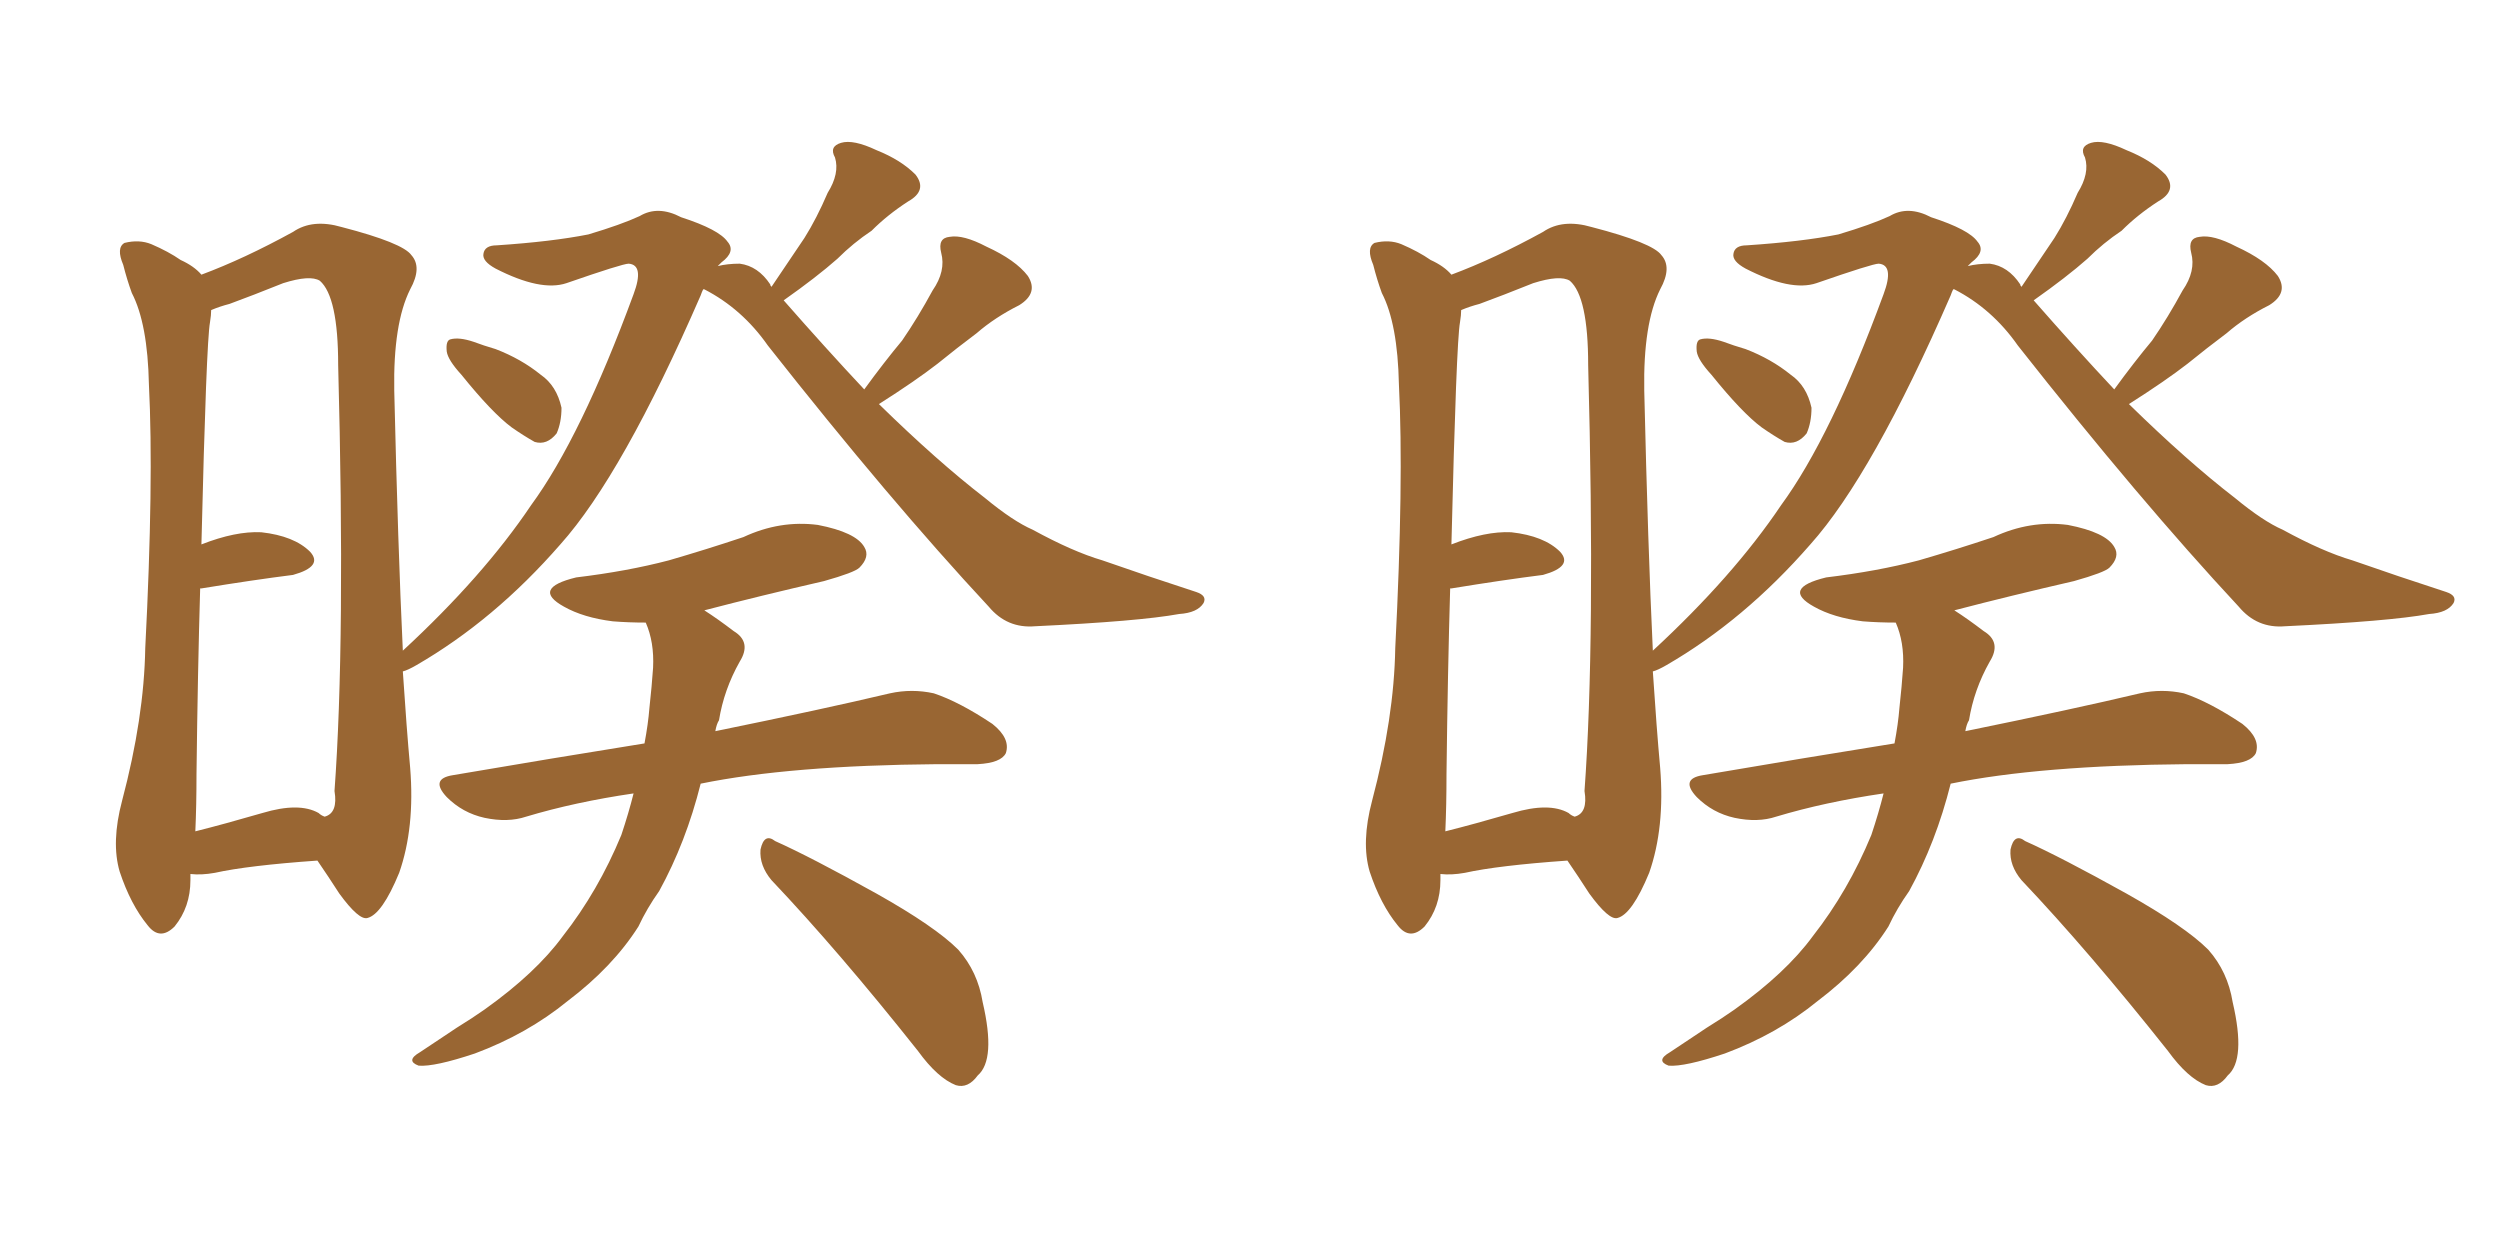 <svg xmlns="http://www.w3.org/2000/svg" xmlns:xlink="http://www.w3.org/1999/xlink" width="300" height="150"><path fill="#996633" padding="10" d="M55.37 44.97L55.37 44.97Q53.76 43.21 53.61 42.19L53.61 42.19Q53.47 40.87 54.05 40.72L54.05 40.72Q55.08 40.43 56.84 41.02L56.84 41.02Q58.01 41.46 59.47 41.89L59.47 41.89Q62.55 43.07 64.89 44.97L64.89 44.97Q66.80 46.29 67.38 48.93L67.38 48.93Q67.38 50.68 66.80 52.00L66.80 52.00Q65.63 53.47 64.16 53.03L64.16 53.03Q62.84 52.29 61.38 51.27L61.38 51.27Q59.03 49.51 55.37 44.97ZM103.71 46.73L103.71 46.73Q106.05 43.51 108.25 40.87L108.25 40.87Q110.16 38.09 111.91 34.86L111.91 34.86Q113.53 32.52 112.94 30.32L112.94 30.32Q112.50 28.56 113.96 28.42L113.96 28.42Q115.58 28.13 118.36 29.59L118.36 29.59Q121.88 31.20 123.34 33.11L123.34 33.11Q124.66 35.16 122.31 36.62L122.31 36.62Q119.38 38.09 117.19 39.99L117.19 39.99Q114.84 41.75 112.50 43.65L112.50 43.65Q109.86 45.70 105.47 48.49L105.47 48.49Q112.50 55.37 118.21 59.77L118.21 59.77Q121.58 62.55 123.93 63.57L123.93 63.57Q128.76 66.21 132.28 67.24L132.28 67.24Q137.70 69.14 143.55 71.04L143.55 71.04Q144.87 71.48 144.43 72.36L144.43 72.36Q143.70 73.54 141.50 73.68L141.50 73.68Q136.67 74.56 124.22 75.15L124.22 75.15Q120.85 75.44 118.65 72.80L118.65 72.80Q106.79 60.06 92.14 41.46L92.14 41.46Q89.06 37.06 84.52 34.72L84.52 34.72Q84.52 34.72 84.38 34.72L84.38 34.72Q84.23 35.01 84.08 35.45L84.08 35.45Q74.71 56.98 67.24 65.33L67.24 65.33Q59.33 74.41 49.95 79.83L49.95 79.83Q48.93 80.42 48.34 80.57L48.34 80.57Q48.78 87.30 49.22 92.14L49.22 92.14Q49.80 99.32 47.90 104.74L47.90 104.74Q45.85 109.72 44.09 110.16L44.09 110.16Q43.07 110.45 40.72 107.23L40.72 107.23Q39.40 105.18 38.09 103.27L38.09 103.27Q29.74 103.86 25.78 104.74L25.78 104.74Q24.17 105.03 22.85 104.88L22.85 104.88Q22.85 105.18 22.85 105.62L22.85 105.62Q22.85 108.84 20.95 111.18L20.95 111.18Q19.19 112.94 17.72 111.04L17.72 111.04Q15.67 108.54 14.36 104.59L14.36 104.59Q13.33 101.07 14.65 96.09L14.65 96.09Q17.29 86.13 17.43 77.78L17.43 77.78Q18.46 57.71 17.87 46.14L17.87 46.14Q17.72 38.82 15.82 35.16L15.82 35.16Q15.23 33.54 14.79 31.79L14.79 31.79Q13.92 29.74 14.94 29.15L14.94 29.15Q16.70 28.71 18.16 29.30L18.16 29.30Q20.21 30.18 21.68 31.20L21.68 31.20Q23.29 31.93 24.17 32.96L24.17 32.96Q29.30 31.05 35.16 27.83L35.16 27.83Q37.50 26.22 41.02 27.25L41.02 27.25Q48.34 29.15 49.37 30.62L49.37 30.62Q50.68 32.08 49.22 34.72L49.22 34.72Q47.17 38.82 47.31 46.88L47.31 46.88Q47.75 65.63 48.34 78.08L48.34 78.08Q58.01 69.14 63.72 60.64L63.72 60.64Q69.73 52.44 76.03 35.30L76.03 35.30Q77.34 31.79 75.44 31.64L75.44 31.64Q74.71 31.64 67.97 33.98L67.97 33.98Q64.89 35.01 59.47 32.23L59.47 32.23Q57.86 31.35 58.01 30.47L58.01 30.47Q58.15 29.44 59.62 29.44L59.62 29.44Q66.21 29.00 70.61 28.13L70.61 28.13Q74.56 26.95 76.76 25.93L76.76 25.93Q78.96 24.61 81.74 26.07L81.74 26.07Q86.28 27.54 87.30 29.00L87.30 29.00Q88.33 30.18 86.57 31.49L86.57 31.49Q86.28 31.79 86.13 31.93L86.13 31.93Q87.30 31.64 88.77 31.64L88.77 31.64Q90.97 31.93 92.43 34.13L92.43 34.13Q92.43 34.28 92.58 34.42L92.58 34.42Q94.63 31.35 96.53 28.56L96.53 28.56Q98.00 26.22 99.32 23.14L99.32 23.14Q100.78 20.80 100.20 18.90L100.20 18.90Q99.46 17.58 100.93 17.14L100.93 17.14Q102.39 16.70 105.18 18.02L105.18 18.02Q108.11 19.19 109.86 20.95L109.86 20.95Q111.33 22.85 108.98 24.17L108.98 24.17Q106.49 25.78 104.59 27.69L104.59 27.69Q102.39 29.15 100.49 31.05L100.49 31.05Q98.00 33.25 94.04 36.04L94.04 36.04Q99.17 41.89 103.71 46.73ZM38.23 97.56L38.23 97.56Q38.53 97.85 38.96 98.00L38.96 98.00Q40.58 97.56 40.14 94.92L40.14 94.92Q41.46 76.90 40.58 43.80L40.58 43.80Q40.58 35.60 38.38 33.69L38.38 33.69Q37.21 32.96 33.98 33.98L33.98 33.98Q30.32 35.45 27.54 36.47L27.54 36.47Q26.37 36.77 25.34 37.21L25.34 37.21Q25.34 37.79 25.20 38.67L25.20 38.67Q24.76 41.02 24.17 65.33L24.17 65.33Q28.27 63.72 31.35 63.87L31.35 63.87Q35.30 64.31 37.21 66.21L37.21 66.21Q38.82 67.97 35.16 68.99L35.16 68.99Q30.47 69.58 24.17 70.61L24.17 70.61Q24.17 70.61 24.02 70.61L24.02 70.61Q23.73 80.42 23.58 92.87L23.58 92.87Q23.58 96.68 23.44 99.76L23.44 99.76Q26.95 98.88 31.49 97.56L31.49 97.56Q35.89 96.24 38.23 97.56ZM92.58 105.62L92.58 105.62Q91.11 103.86 91.26 101.95L91.26 101.95Q91.70 99.90 93.02 100.93L93.02 100.93Q97.27 102.83 105.18 107.23L105.18 107.23Q112.21 111.18 114.99 113.96L114.99 113.96Q117.33 116.60 117.92 120.26L117.92 120.26Q119.53 127.15 117.33 129.05L117.33 129.05Q116.16 130.66 114.70 130.22L114.70 130.22Q112.50 129.35 110.16 126.12L110.16 126.12Q100.63 114.11 92.58 105.62ZM76.03 95.21L76.03 95.21L76.03 95.21Q68.99 96.24 63.13 98.00L63.13 98.00Q60.94 98.73 58.15 98.14L58.15 98.14Q55.52 97.56 53.61 95.65L53.61 95.65Q51.56 93.46 54.35 93.02L54.35 93.02Q66.36 90.97 77.34 89.21L77.34 89.21Q77.78 86.87 77.93 84.96L77.93 84.96Q78.22 82.32 78.37 80.13L78.37 80.13Q78.52 77.05 77.49 74.71L77.49 74.71Q75.44 74.71 73.54 74.56L73.54 74.56Q70.02 74.12 67.68 72.80L67.68 72.80Q63.72 70.61 69.14 69.29L69.14 69.29Q75.29 68.55 80.27 67.24L80.27 67.24Q84.81 65.92 89.21 64.45L89.21 64.45Q93.60 62.40 98.14 62.99L98.14 62.99Q102.69 63.87 103.71 65.63L103.71 65.63Q104.44 66.80 103.13 68.12L103.13 68.12Q102.54 68.70 98.88 69.73L98.88 69.73Q91.26 71.48 84.52 73.24L84.52 73.24Q86.13 74.27 88.04 75.73L88.04 75.73Q90.23 77.05 88.77 79.39L88.77 79.39Q86.87 82.76 86.28 86.43L86.28 86.43Q85.99 86.87 85.84 87.74L85.84 87.74Q98.73 85.11 106.79 83.20L106.79 83.20Q109.42 82.62 112.06 83.20L112.06 83.20Q115.14 84.23 119.09 86.87L119.09 86.87Q121.29 88.62 120.70 90.38L120.70 90.38Q120.12 91.55 117.33 91.70L117.33 91.70Q115.14 91.70 112.50 91.70L112.50 91.70Q94.78 91.85 84.08 94.04L84.08 94.04Q82.32 101.07 79.10 106.93L79.10 106.93Q77.64 108.98 76.61 111.18L76.61 111.18Q73.54 116.02 68.12 120.12L68.12 120.12Q63.28 124.07 56.98 126.42L56.98 126.42Q52.15 128.03 50.24 127.88L50.24 127.88Q48.63 127.29 50.39 126.27L50.39 126.27Q52.59 124.80 54.79 123.34L54.79 123.34Q56.69 122.17 58.15 121.14L58.15 121.14Q64.31 116.75 67.53 112.35L67.53 112.35Q71.78 106.93 74.56 100.20L74.56 100.20Q75.44 97.56 76.03 95.21ZM205.37 44.97L205.37 44.97Q203.76 43.21 203.61 42.19L203.61 42.19Q203.47 40.87 204.05 40.72L204.05 40.72Q205.08 40.43 206.84 41.02L206.84 41.02Q208.01 41.46 209.47 41.89L209.47 41.89Q212.55 43.07 214.89 44.97L214.89 44.97Q216.80 46.29 217.38 48.93L217.38 48.93Q217.38 50.68 216.80 52.00L216.80 52.00Q215.63 53.47 214.16 53.03L214.16 53.03Q212.84 52.29 211.38 51.27L211.38 51.27Q209.03 49.51 205.37 44.97ZM253.71 46.73L253.71 46.73Q256.05 43.51 258.25 40.87L258.25 40.87Q260.16 38.09 261.91 34.86L261.91 34.86Q263.53 32.52 262.94 30.32L262.94 30.32Q262.50 28.56 263.96 28.42L263.96 28.42Q265.58 28.13 268.36 29.59L268.36 29.59Q271.88 31.20 273.34 33.11L273.34 33.11Q274.66 35.16 272.31 36.62L272.31 36.62Q269.38 38.09 267.19 39.99L267.19 39.99Q264.84 41.75 262.50 43.65L262.50 43.65Q259.86 45.70 255.47 48.49L255.47 48.49Q262.50 55.37 268.21 59.77L268.21 59.77Q271.58 62.55 273.93 63.57L273.93 63.57Q278.76 66.21 282.28 67.24L282.28 67.24Q287.70 69.14 293.55 71.04L293.55 71.04Q294.87 71.48 294.43 72.36L294.43 72.36Q293.70 73.54 291.50 73.68L291.50 73.68Q286.67 74.56 274.22 75.15L274.22 75.15Q270.85 75.44 268.65 72.80L268.65 72.80Q256.79 60.06 242.14 41.46L242.14 41.46Q239.06 37.06 234.52 34.72L234.52 34.72Q234.52 34.72 234.38 34.72L234.38 34.72Q234.23 35.01 234.08 35.45L234.08 35.45Q224.71 56.98 217.24 65.33L217.24 65.33Q209.33 74.41 199.95 79.83L199.95 79.83Q198.93 80.42 198.34 80.57L198.34 80.57Q198.78 87.30 199.22 92.14L199.22 92.14Q199.80 99.32 197.90 104.74L197.90 104.74Q195.85 109.72 194.09 110.16L194.09 110.16Q193.07 110.45 190.72 107.23L190.72 107.23Q189.40 105.18 188.09 103.27L188.09 103.27Q179.74 103.86 175.78 104.74L175.78 104.74Q174.17 105.03 172.85 104.88L172.85 104.88Q172.85 105.18 172.85 105.62L172.85 105.62Q172.85 108.84 170.95 111.18L170.95 111.18Q169.19 112.94 167.72 111.04L167.72 111.04Q165.67 108.54 164.36 104.59L164.36 104.59Q163.33 101.07 164.65 96.09L164.65 96.09Q167.29 86.13 167.43 77.78L167.43 77.78Q168.46 57.71 167.87 46.14L167.87 46.14Q167.72 38.82 165.82 35.16L165.82 35.16Q165.23 33.54 164.79 31.79L164.79 31.79Q163.92 29.74 164.94 29.15L164.94 29.15Q166.70 28.71 168.16 29.30L168.16 29.30Q170.21 30.18 171.68 31.20L171.68 31.20Q173.29 31.93 174.17 32.96L174.17 32.96Q179.30 31.05 185.16 27.83L185.16 27.83Q187.50 26.22 191.02 27.25L191.02 27.25Q198.34 29.15 199.37 30.62L199.37 30.62Q200.68 32.08 199.22 34.72L199.22 34.72Q197.17 38.82 197.31 46.88L197.31 46.88Q197.75 65.63 198.34 78.08L198.34 78.08Q208.01 69.14 213.72 60.64L213.72 60.64Q219.73 52.44 226.03 35.30L226.03 35.30Q227.34 31.79 225.44 31.64L225.44 31.64Q224.71 31.64 217.97 33.98L217.97 33.98Q214.89 35.01 209.47 32.23L209.47 32.23Q207.86 31.35 208.01 30.47L208.01 30.47Q208.15 29.44 209.62 29.44L209.62 29.44Q216.21 29.00 220.61 28.13L220.61 28.13Q224.56 26.95 226.76 25.93L226.76 25.93Q228.96 24.61 231.74 26.07L231.74 26.07Q236.28 27.54 237.30 29.00L237.30 29.00Q238.33 30.18 236.57 31.49L236.57 31.49Q236.28 31.79 236.13 31.93L236.13 31.93Q237.30 31.64 238.77 31.64L238.77 31.64Q240.97 31.93 242.43 34.13L242.43 34.13Q242.43 34.28 242.58 34.42L242.58 34.42Q244.63 31.35 246.53 28.56L246.53 28.56Q248.00 26.22 249.32 23.14L249.32 23.14Q250.78 20.80 250.20 18.90L250.20 18.90Q249.46 17.58 250.93 17.14L250.93 17.14Q252.39 16.70 255.18 18.02L255.18 18.02Q258.11 19.19 259.86 20.95L259.86 20.95Q261.33 22.85 258.98 24.17L258.98 24.17Q256.49 25.78 254.59 27.69L254.59 27.69Q252.39 29.15 250.49 31.05L250.49 31.05Q248.00 33.25 244.04 36.04L244.04 36.04Q249.17 41.89 253.71 46.73ZM188.23 97.56L188.23 97.56Q188.53 97.85 188.96 98.00L188.96 98.00Q190.58 97.56 190.14 94.92L190.14 94.92Q191.46 76.90 190.58 43.80L190.58 43.80Q190.58 35.60 188.38 33.69L188.38 33.69Q187.21 32.96 183.98 33.98L183.98 33.98Q180.32 35.45 177.54 36.47L177.54 36.47Q176.37 36.77 175.34 37.21L175.34 37.21Q175.34 37.79 175.20 38.67L175.20 38.67Q174.76 41.02 174.17 65.33L174.17 65.33Q178.27 63.72 181.35 63.87L181.35 63.87Q185.30 64.31 187.21 66.21L187.21 66.21Q188.82 67.97 185.16 68.99L185.16 68.99Q180.47 69.58 174.17 70.61L174.17 70.61Q174.17 70.61 174.02 70.61L174.02 70.61Q173.73 80.42 173.58 92.87L173.58 92.87Q173.58 96.68 173.44 99.76L173.44 99.76Q176.95 98.88 181.49 97.56L181.49 97.56Q185.89 96.24 188.23 97.56ZM242.58 105.62L242.58 105.62Q241.11 103.86 241.26 101.95L241.26 101.95Q241.70 99.90 243.02 100.93L243.02 100.93Q247.27 102.83 255.18 107.23L255.18 107.23Q262.21 111.18 264.99 113.96L264.99 113.96Q267.33 116.60 267.92 120.26L267.92 120.26Q269.53 127.15 267.33 129.05L267.33 129.05Q266.16 130.66 264.70 130.22L264.70 130.22Q262.50 129.35 260.16 126.12L260.16 126.12Q250.63 114.11 242.58 105.62ZM226.03 95.21L226.03 95.21L226.03 95.21Q218.99 96.24 213.13 98.00L213.13 98.00Q210.94 98.73 208.15 98.14L208.15 98.14Q205.52 97.56 203.61 95.65L203.61 95.65Q201.56 93.46 204.35 93.02L204.35 93.02Q216.36 90.97 227.34 89.21L227.34 89.21Q227.78 86.87 227.93 84.96L227.93 84.96Q228.22 82.32 228.37 80.13L228.37 80.13Q228.52 77.05 227.49 74.71L227.49 74.71Q225.44 74.71 223.54 74.56L223.54 74.56Q220.02 74.12 217.68 72.80L217.68 72.80Q213.72 70.61 219.14 69.29L219.14 69.29Q225.29 68.55 230.27 67.24L230.27 67.24Q234.81 65.92 239.21 64.45L239.21 64.45Q243.60 62.40 248.14 62.99L248.14 62.99Q252.69 63.87 253.71 65.63L253.71 65.63Q254.44 66.80 253.13 68.12L253.13 68.12Q252.54 68.70 248.88 69.73L248.88 69.73Q241.26 71.48 234.52 73.24L234.52 73.24Q236.13 74.27 238.04 75.73L238.04 75.73Q240.23 77.05 238.77 79.39L238.77 79.39Q236.87 82.76 236.28 86.43L236.28 86.43Q235.99 86.87 235.84 87.74L235.84 87.74Q248.73 85.11 256.79 83.20L256.79 83.20Q259.42 82.62 262.06 83.20L262.06 83.20Q265.14 84.23 269.09 86.87L269.09 86.87Q271.29 88.62 270.70 90.38L270.70 90.38Q270.12 91.55 267.33 91.70L267.33 91.70Q265.14 91.70 262.50 91.70L262.50 91.70Q244.78 91.85 234.08 94.04L234.08 94.04Q232.32 101.07 229.10 106.93L229.10 106.93Q227.64 108.98 226.61 111.18L226.61 111.18Q223.54 116.02 218.12 120.12L218.12 120.12Q213.28 124.07 206.98 126.42L206.98 126.42Q202.15 128.03 200.24 127.88L200.24 127.88Q198.63 127.29 200.39 126.27L200.39 126.27Q202.59 124.80 204.79 123.34L204.79 123.34Q206.69 122.17 208.15 121.14L208.15 121.14Q214.31 116.75 217.53 112.35L217.53 112.35Q221.78 106.93 224.56 100.20L224.56 100.20Q225.44 97.56 226.03 95.21Z"/></svg>